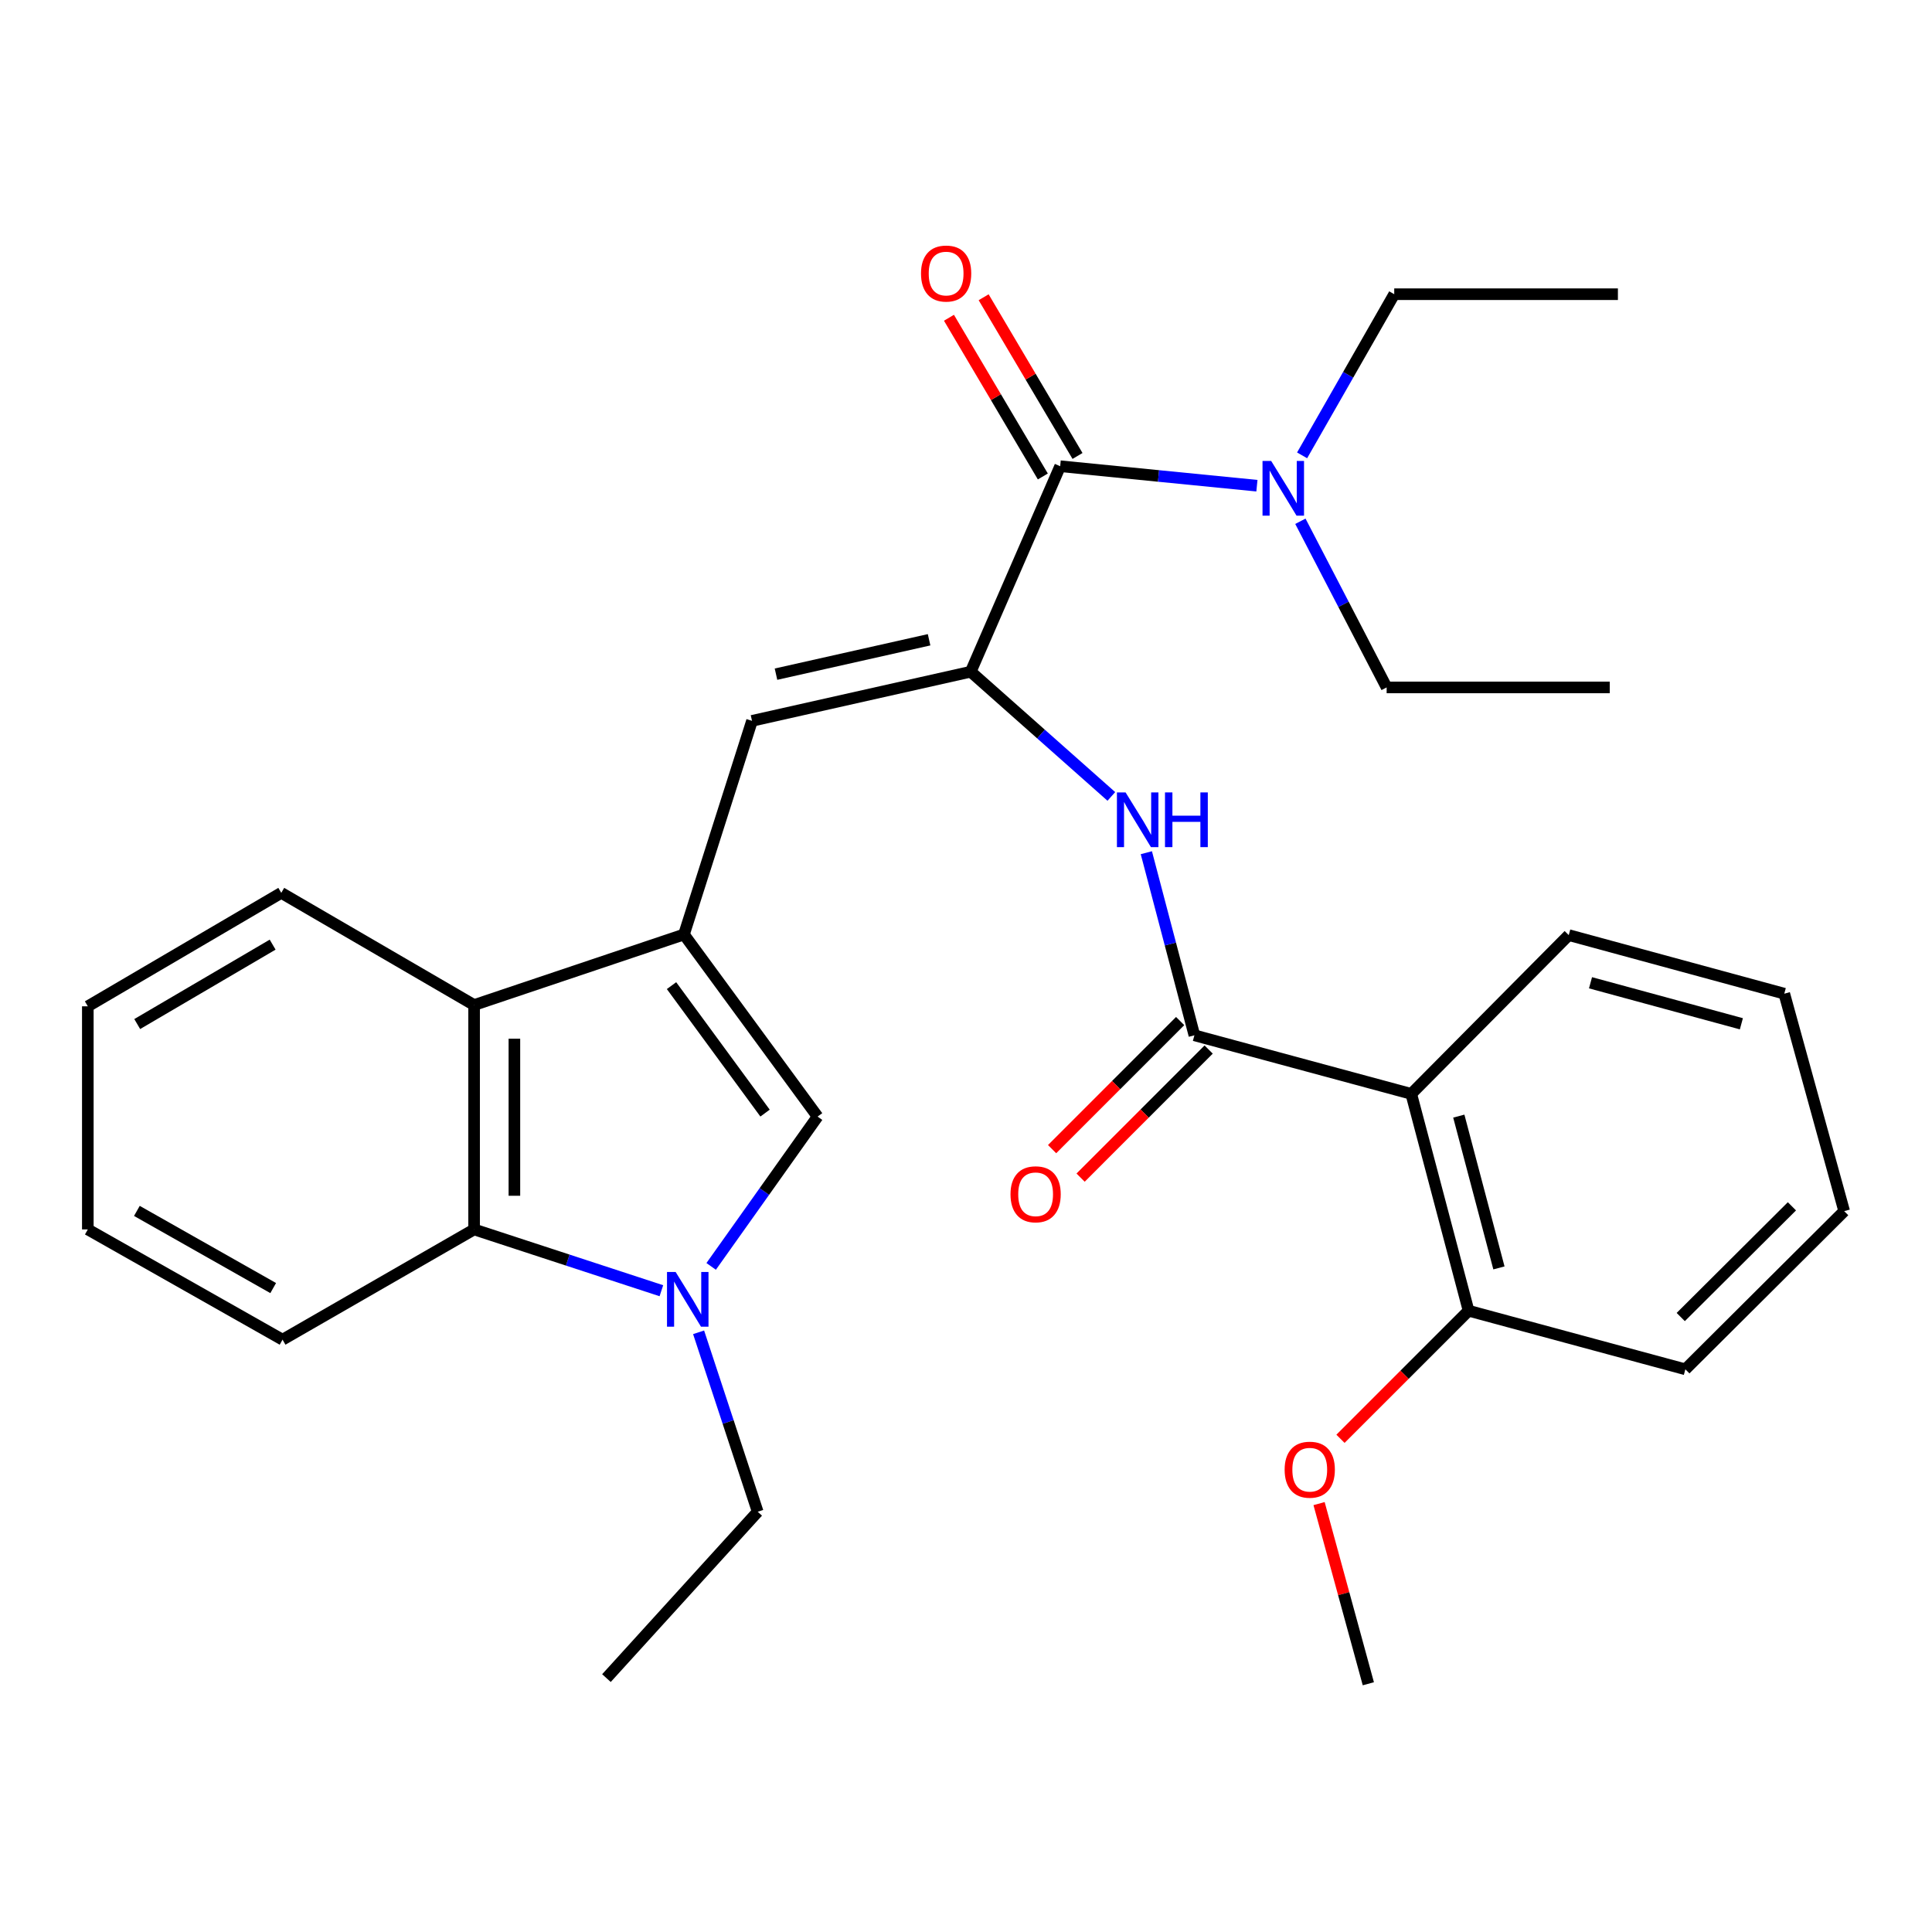 <?xml version='1.0' encoding='iso-8859-1'?>
<svg version='1.1' baseProfile='full'
              xmlns='http://www.w3.org/2000/svg'
                      xmlns:rdkit='http://www.rdkit.org/xml'
                      xmlns:xlink='http://www.w3.org/1999/xlink'
                  xml:space='preserve'
width='1000px' height='1000px' viewBox='0 0 1000 1000'>
<!-- END OF HEADER -->
<rect style='opacity:1.0;fill:#FFFFFF;stroke:none' width='1000' height='1000' x='0' y='0'> </rect>
<path class='bond-3' d='M 354.019,483.683 L 423.18,577.941' style='fill:none;fill-rule:evenodd;stroke:#000000;stroke-width:6px;stroke-linecap:butt;stroke-linejoin:miter;stroke-opacity:1' />
<path class='bond-3' d='M 347.578,510.16 L 395.991,576.14' style='fill:none;fill-rule:evenodd;stroke:#000000;stroke-width:6px;stroke-linecap:butt;stroke-linejoin:miter;stroke-opacity:1' />
<path class='bond-4' d='M 354.019,483.683 L 389.243,373.112' style='fill:none;fill-rule:evenodd;stroke:#000000;stroke-width:6px;stroke-linecap:butt;stroke-linejoin:miter;stroke-opacity:1' />
<path class='bond-8' d='M 354.019,483.683 L 245.394,520.205' style='fill:none;fill-rule:evenodd;stroke:#000000;stroke-width:6px;stroke-linecap:butt;stroke-linejoin:miter;stroke-opacity:1' />
<path class='bond-0' d='M 502.445,347.679 L 389.243,373.112' style='fill:none;fill-rule:evenodd;stroke:#000000;stroke-width:6px;stroke-linecap:butt;stroke-linejoin:miter;stroke-opacity:1' />
<path class='bond-0' d='M 480.893,331.145 L 401.651,348.948' style='fill:none;fill-rule:evenodd;stroke:#000000;stroke-width:6px;stroke-linecap:butt;stroke-linejoin:miter;stroke-opacity:1' />
<path class='bond-5' d='M 502.445,347.679 L 548.745,241.313' style='fill:none;fill-rule:evenodd;stroke:#000000;stroke-width:6px;stroke-linecap:butt;stroke-linejoin:miter;stroke-opacity:1' />
<path class='bond-6' d='M 502.445,347.679 L 538.838,379.953' style='fill:none;fill-rule:evenodd;stroke:#000000;stroke-width:6px;stroke-linecap:butt;stroke-linejoin:miter;stroke-opacity:1' />
<path class='bond-6' d='M 538.838,379.953 L 575.231,412.228' style='fill:none;fill-rule:evenodd;stroke:#0000FF;stroke-width:6px;stroke-linecap:butt;stroke-linejoin:miter;stroke-opacity:1' />
<path class='bond-1' d='M 368.097,655.485 L 395.639,616.713' style='fill:none;fill-rule:evenodd;stroke:#0000FF;stroke-width:6px;stroke-linecap:butt;stroke-linejoin:miter;stroke-opacity:1' />
<path class='bond-1' d='M 395.639,616.713 L 423.18,577.941' style='fill:none;fill-rule:evenodd;stroke:#000000;stroke-width:6px;stroke-linecap:butt;stroke-linejoin:miter;stroke-opacity:1' />
<path class='bond-14' d='M 361.594,689.6 L 376.89,736.04' style='fill:none;fill-rule:evenodd;stroke:#0000FF;stroke-width:6px;stroke-linecap:butt;stroke-linejoin:miter;stroke-opacity:1' />
<path class='bond-14' d='M 376.89,736.04 L 392.186,782.481' style='fill:none;fill-rule:evenodd;stroke:#000000;stroke-width:6px;stroke-linecap:butt;stroke-linejoin:miter;stroke-opacity:1' />
<path class='bond-30' d='M 342.329,668.079 L 293.861,652.214' style='fill:none;fill-rule:evenodd;stroke:#0000FF;stroke-width:6px;stroke-linecap:butt;stroke-linejoin:miter;stroke-opacity:1' />
<path class='bond-30' d='M 293.861,652.214 L 245.394,636.349' style='fill:none;fill-rule:evenodd;stroke:#000000;stroke-width:6px;stroke-linecap:butt;stroke-linejoin:miter;stroke-opacity:1' />
<path class='bond-2' d='M 618.219,535.87 L 605.781,488.613' style='fill:none;fill-rule:evenodd;stroke:#000000;stroke-width:6px;stroke-linecap:butt;stroke-linejoin:miter;stroke-opacity:1' />
<path class='bond-2' d='M 605.781,488.613 L 593.344,441.357' style='fill:none;fill-rule:evenodd;stroke:#0000FF;stroke-width:6px;stroke-linecap:butt;stroke-linejoin:miter;stroke-opacity:1' />
<path class='bond-7' d='M 618.219,535.87 L 730.459,566.192' style='fill:none;fill-rule:evenodd;stroke:#000000;stroke-width:6px;stroke-linecap:butt;stroke-linejoin:miter;stroke-opacity:1' />
<path class='bond-11' d='M 610.844,528.497 L 577.705,561.646' style='fill:none;fill-rule:evenodd;stroke:#000000;stroke-width:6px;stroke-linecap:butt;stroke-linejoin:miter;stroke-opacity:1' />
<path class='bond-11' d='M 577.705,561.646 L 544.566,594.794' style='fill:none;fill-rule:evenodd;stroke:#FF0000;stroke-width:6px;stroke-linecap:butt;stroke-linejoin:miter;stroke-opacity:1' />
<path class='bond-11' d='M 625.594,543.242 L 592.455,576.391' style='fill:none;fill-rule:evenodd;stroke:#000000;stroke-width:6px;stroke-linecap:butt;stroke-linejoin:miter;stroke-opacity:1' />
<path class='bond-11' d='M 592.455,576.391 L 559.315,609.539' style='fill:none;fill-rule:evenodd;stroke:#FF0000;stroke-width:6px;stroke-linecap:butt;stroke-linejoin:miter;stroke-opacity:1' />
<path class='bond-10' d='M 548.745,241.313 L 599.661,246.356' style='fill:none;fill-rule:evenodd;stroke:#000000;stroke-width:6px;stroke-linecap:butt;stroke-linejoin:miter;stroke-opacity:1' />
<path class='bond-10' d='M 599.661,246.356 L 650.577,251.398' style='fill:none;fill-rule:evenodd;stroke:#0000FF;stroke-width:6px;stroke-linecap:butt;stroke-linejoin:miter;stroke-opacity:1' />
<path class='bond-13' d='M 557.721,236.004 L 533.426,194.93' style='fill:none;fill-rule:evenodd;stroke:#000000;stroke-width:6px;stroke-linecap:butt;stroke-linejoin:miter;stroke-opacity:1' />
<path class='bond-13' d='M 533.426,194.93 L 509.131,153.856' style='fill:none;fill-rule:evenodd;stroke:#FF0000;stroke-width:6px;stroke-linecap:butt;stroke-linejoin:miter;stroke-opacity:1' />
<path class='bond-13' d='M 539.77,246.622 L 515.475,205.548' style='fill:none;fill-rule:evenodd;stroke:#000000;stroke-width:6px;stroke-linecap:butt;stroke-linejoin:miter;stroke-opacity:1' />
<path class='bond-13' d='M 515.475,205.548 L 491.18,164.473' style='fill:none;fill-rule:evenodd;stroke:#FF0000;stroke-width:6px;stroke-linecap:butt;stroke-linejoin:miter;stroke-opacity:1' />
<path class='bond-12' d='M 730.459,566.192 L 760.133,678.432' style='fill:none;fill-rule:evenodd;stroke:#000000;stroke-width:6px;stroke-linecap:butt;stroke-linejoin:miter;stroke-opacity:1' />
<path class='bond-12' d='M 755.073,577.697 L 775.845,656.266' style='fill:none;fill-rule:evenodd;stroke:#000000;stroke-width:6px;stroke-linecap:butt;stroke-linejoin:miter;stroke-opacity:1' />
<path class='bond-15' d='M 730.459,566.192 L 811.983,484.008' style='fill:none;fill-rule:evenodd;stroke:#000000;stroke-width:6px;stroke-linecap:butt;stroke-linejoin:miter;stroke-opacity:1' />
<path class='bond-9' d='M 245.394,520.205 L 245.394,636.349' style='fill:none;fill-rule:evenodd;stroke:#000000;stroke-width:6px;stroke-linecap:butt;stroke-linejoin:miter;stroke-opacity:1' />
<path class='bond-9' d='M 266.25,537.626 L 266.25,618.928' style='fill:none;fill-rule:evenodd;stroke:#000000;stroke-width:6px;stroke-linecap:butt;stroke-linejoin:miter;stroke-opacity:1' />
<path class='bond-18' d='M 245.394,520.205 L 145.587,462.144' style='fill:none;fill-rule:evenodd;stroke:#000000;stroke-width:6px;stroke-linecap:butt;stroke-linejoin:miter;stroke-opacity:1' />
<path class='bond-17' d='M 245.394,636.349 L 146.247,693.414' style='fill:none;fill-rule:evenodd;stroke:#000000;stroke-width:6px;stroke-linecap:butt;stroke-linejoin:miter;stroke-opacity:1' />
<path class='bond-19' d='M 673.967,235.696 L 697.81,193.989' style='fill:none;fill-rule:evenodd;stroke:#0000FF;stroke-width:6px;stroke-linecap:butt;stroke-linejoin:miter;stroke-opacity:1' />
<path class='bond-19' d='M 697.81,193.989 L 721.653,152.281' style='fill:none;fill-rule:evenodd;stroke:#000000;stroke-width:6px;stroke-linecap:butt;stroke-linejoin:miter;stroke-opacity:1' />
<path class='bond-20' d='M 673.077,269.812 L 695.401,312.813' style='fill:none;fill-rule:evenodd;stroke:#0000FF;stroke-width:6px;stroke-linecap:butt;stroke-linejoin:miter;stroke-opacity:1' />
<path class='bond-20' d='M 695.401,312.813 L 717.725,355.813' style='fill:none;fill-rule:evenodd;stroke:#000000;stroke-width:6px;stroke-linecap:butt;stroke-linejoin:miter;stroke-opacity:1' />
<path class='bond-16' d='M 760.133,678.432 L 726.982,711.578' style='fill:none;fill-rule:evenodd;stroke:#000000;stroke-width:6px;stroke-linecap:butt;stroke-linejoin:miter;stroke-opacity:1' />
<path class='bond-16' d='M 726.982,711.578 L 693.831,744.724' style='fill:none;fill-rule:evenodd;stroke:#FF0000;stroke-width:6px;stroke-linecap:butt;stroke-linejoin:miter;stroke-opacity:1' />
<path class='bond-21' d='M 760.133,678.432 L 872.338,708.755' style='fill:none;fill-rule:evenodd;stroke:#000000;stroke-width:6px;stroke-linecap:butt;stroke-linejoin:miter;stroke-opacity:1' />
<path class='bond-23' d='M 392.186,782.481 L 313.895,868.581' style='fill:none;fill-rule:evenodd;stroke:#000000;stroke-width:6px;stroke-linecap:butt;stroke-linejoin:miter;stroke-opacity:1' />
<path class='bond-24' d='M 811.983,484.008 L 923.539,514.33' style='fill:none;fill-rule:evenodd;stroke:#000000;stroke-width:6px;stroke-linecap:butt;stroke-linejoin:miter;stroke-opacity:1' />
<path class='bond-24' d='M 823.246,508.682 L 901.336,529.908' style='fill:none;fill-rule:evenodd;stroke:#000000;stroke-width:6px;stroke-linecap:butt;stroke-linejoin:miter;stroke-opacity:1' />
<path class='bond-22' d='M 682.747,778.262 L 695.497,824.887' style='fill:none;fill-rule:evenodd;stroke:#FF0000;stroke-width:6px;stroke-linecap:butt;stroke-linejoin:miter;stroke-opacity:1' />
<path class='bond-22' d='M 695.497,824.887 L 708.247,871.513' style='fill:none;fill-rule:evenodd;stroke:#000000;stroke-width:6px;stroke-linecap:butt;stroke-linejoin:miter;stroke-opacity:1' />
<path class='bond-31' d='M 146.247,693.414 L 45.455,636.349' style='fill:none;fill-rule:evenodd;stroke:#000000;stroke-width:6px;stroke-linecap:butt;stroke-linejoin:miter;stroke-opacity:1' />
<path class='bond-31' d='M 141.403,666.705 L 70.849,626.76' style='fill:none;fill-rule:evenodd;stroke:#000000;stroke-width:6px;stroke-linecap:butt;stroke-linejoin:miter;stroke-opacity:1' />
<path class='bond-28' d='M 145.587,462.144 L 45.455,520.865' style='fill:none;fill-rule:evenodd;stroke:#000000;stroke-width:6px;stroke-linecap:butt;stroke-linejoin:miter;stroke-opacity:1' />
<path class='bond-28' d='M 141.117,488.943 L 71.025,530.047' style='fill:none;fill-rule:evenodd;stroke:#000000;stroke-width:6px;stroke-linecap:butt;stroke-linejoin:miter;stroke-opacity:1' />
<path class='bond-25' d='M 721.653,152.281 L 837.427,152.281' style='fill:none;fill-rule:evenodd;stroke:#000000;stroke-width:6px;stroke-linecap:butt;stroke-linejoin:miter;stroke-opacity:1' />
<path class='bond-26' d='M 717.725,355.813 L 833.198,355.813' style='fill:none;fill-rule:evenodd;stroke:#000000;stroke-width:6px;stroke-linecap:butt;stroke-linejoin:miter;stroke-opacity:1' />
<path class='bond-32' d='M 872.338,708.755 L 954.545,626.883' style='fill:none;fill-rule:evenodd;stroke:#000000;stroke-width:6px;stroke-linecap:butt;stroke-linejoin:miter;stroke-opacity:1' />
<path class='bond-32' d='M 869.952,681.696 L 927.497,624.386' style='fill:none;fill-rule:evenodd;stroke:#000000;stroke-width:6px;stroke-linecap:butt;stroke-linejoin:miter;stroke-opacity:1' />
<path class='bond-29' d='M 923.539,514.33 L 954.545,626.883' style='fill:none;fill-rule:evenodd;stroke:#000000;stroke-width:6px;stroke-linecap:butt;stroke-linejoin:miter;stroke-opacity:1' />
<path class='bond-27' d='M 45.455,636.349 L 45.455,520.865' style='fill:none;fill-rule:evenodd;stroke:#000000;stroke-width:6px;stroke-linecap:butt;stroke-linejoin:miter;stroke-opacity:1' />
<path  class='atom-2' d='M 349.718 658.386
L 358.998 673.386
Q 359.918 674.866, 361.398 677.546
Q 362.878 680.226, 362.958 680.386
L 362.958 658.386
L 366.718 658.386
L 366.718 686.706
L 362.838 686.706
L 352.878 670.306
Q 351.718 668.386, 350.478 666.186
Q 349.278 663.986, 348.918 663.306
L 348.918 686.706
L 345.238 686.706
L 345.238 658.386
L 349.718 658.386
' fill='#0000FF'/>
<path  class='atom-7' d='M 582.598 410.153
L 591.878 425.153
Q 592.798 426.633, 594.278 429.313
Q 595.758 431.993, 595.838 432.153
L 595.838 410.153
L 599.598 410.153
L 599.598 438.473
L 595.718 438.473
L 585.758 422.073
Q 584.598 420.153, 583.358 417.953
Q 582.158 415.753, 581.798 415.073
L 581.798 438.473
L 578.118 438.473
L 578.118 410.153
L 582.598 410.153
' fill='#0000FF'/>
<path  class='atom-7' d='M 602.998 410.153
L 606.838 410.153
L 606.838 422.193
L 621.318 422.193
L 621.318 410.153
L 625.158 410.153
L 625.158 438.473
L 621.318 438.473
L 621.318 425.393
L 606.838 425.393
L 606.838 438.473
L 602.998 438.473
L 602.998 410.153
' fill='#0000FF'/>
<path  class='atom-11' d='M 657.958 238.589
L 667.238 253.589
Q 668.158 255.069, 669.638 257.749
Q 671.118 260.429, 671.198 260.589
L 671.198 238.589
L 674.958 238.589
L 674.958 266.909
L 671.078 266.909
L 661.118 250.509
Q 659.958 248.589, 658.718 246.389
Q 657.518 244.189, 657.158 243.509
L 657.158 266.909
L 653.478 266.909
L 653.478 238.589
L 657.958 238.589
' fill='#0000FF'/>
<path  class='atom-12' d='M 523.035 618.157
Q 523.035 611.357, 526.395 607.557
Q 529.755 603.757, 536.035 603.757
Q 542.315 603.757, 545.675 607.557
Q 549.035 611.357, 549.035 618.157
Q 549.035 625.037, 545.635 628.957
Q 542.235 632.837, 536.035 632.837
Q 529.795 632.837, 526.395 628.957
Q 523.035 625.077, 523.035 618.157
M 536.035 629.637
Q 540.355 629.637, 542.675 626.757
Q 545.035 623.837, 545.035 618.157
Q 545.035 612.597, 542.675 609.797
Q 540.355 606.957, 536.035 606.957
Q 531.715 606.957, 529.355 609.757
Q 527.035 612.557, 527.035 618.157
Q 527.035 623.877, 529.355 626.757
Q 531.715 629.637, 536.035 629.637
' fill='#FF0000'/>
<path  class='atom-14' d='M 476.711 141.585
Q 476.711 134.785, 480.071 130.985
Q 483.431 127.185, 489.711 127.185
Q 495.991 127.185, 499.351 130.985
Q 502.711 134.785, 502.711 141.585
Q 502.711 148.465, 499.311 152.385
Q 495.911 156.265, 489.711 156.265
Q 483.471 156.265, 480.071 152.385
Q 476.711 148.505, 476.711 141.585
M 489.711 153.065
Q 494.031 153.065, 496.351 150.185
Q 498.711 147.265, 498.711 141.585
Q 498.711 136.025, 496.351 133.225
Q 494.031 130.385, 489.711 130.385
Q 485.391 130.385, 483.031 133.185
Q 480.711 135.985, 480.711 141.585
Q 480.711 147.305, 483.031 150.185
Q 485.391 153.065, 489.711 153.065
' fill='#FF0000'/>
<path  class='atom-17' d='M 664.925 760.708
Q 664.925 753.908, 668.285 750.108
Q 671.645 746.308, 677.925 746.308
Q 684.205 746.308, 687.565 750.108
Q 690.925 753.908, 690.925 760.708
Q 690.925 767.588, 687.525 771.508
Q 684.125 775.388, 677.925 775.388
Q 671.685 775.388, 668.285 771.508
Q 664.925 767.628, 664.925 760.708
M 677.925 772.188
Q 682.245 772.188, 684.565 769.308
Q 686.925 766.388, 686.925 760.708
Q 686.925 755.148, 684.565 752.348
Q 682.245 749.508, 677.925 749.508
Q 673.605 749.508, 671.245 752.308
Q 668.925 755.108, 668.925 760.708
Q 668.925 766.428, 671.245 769.308
Q 673.605 772.188, 677.925 772.188
' fill='#FF0000'/>
</svg>
